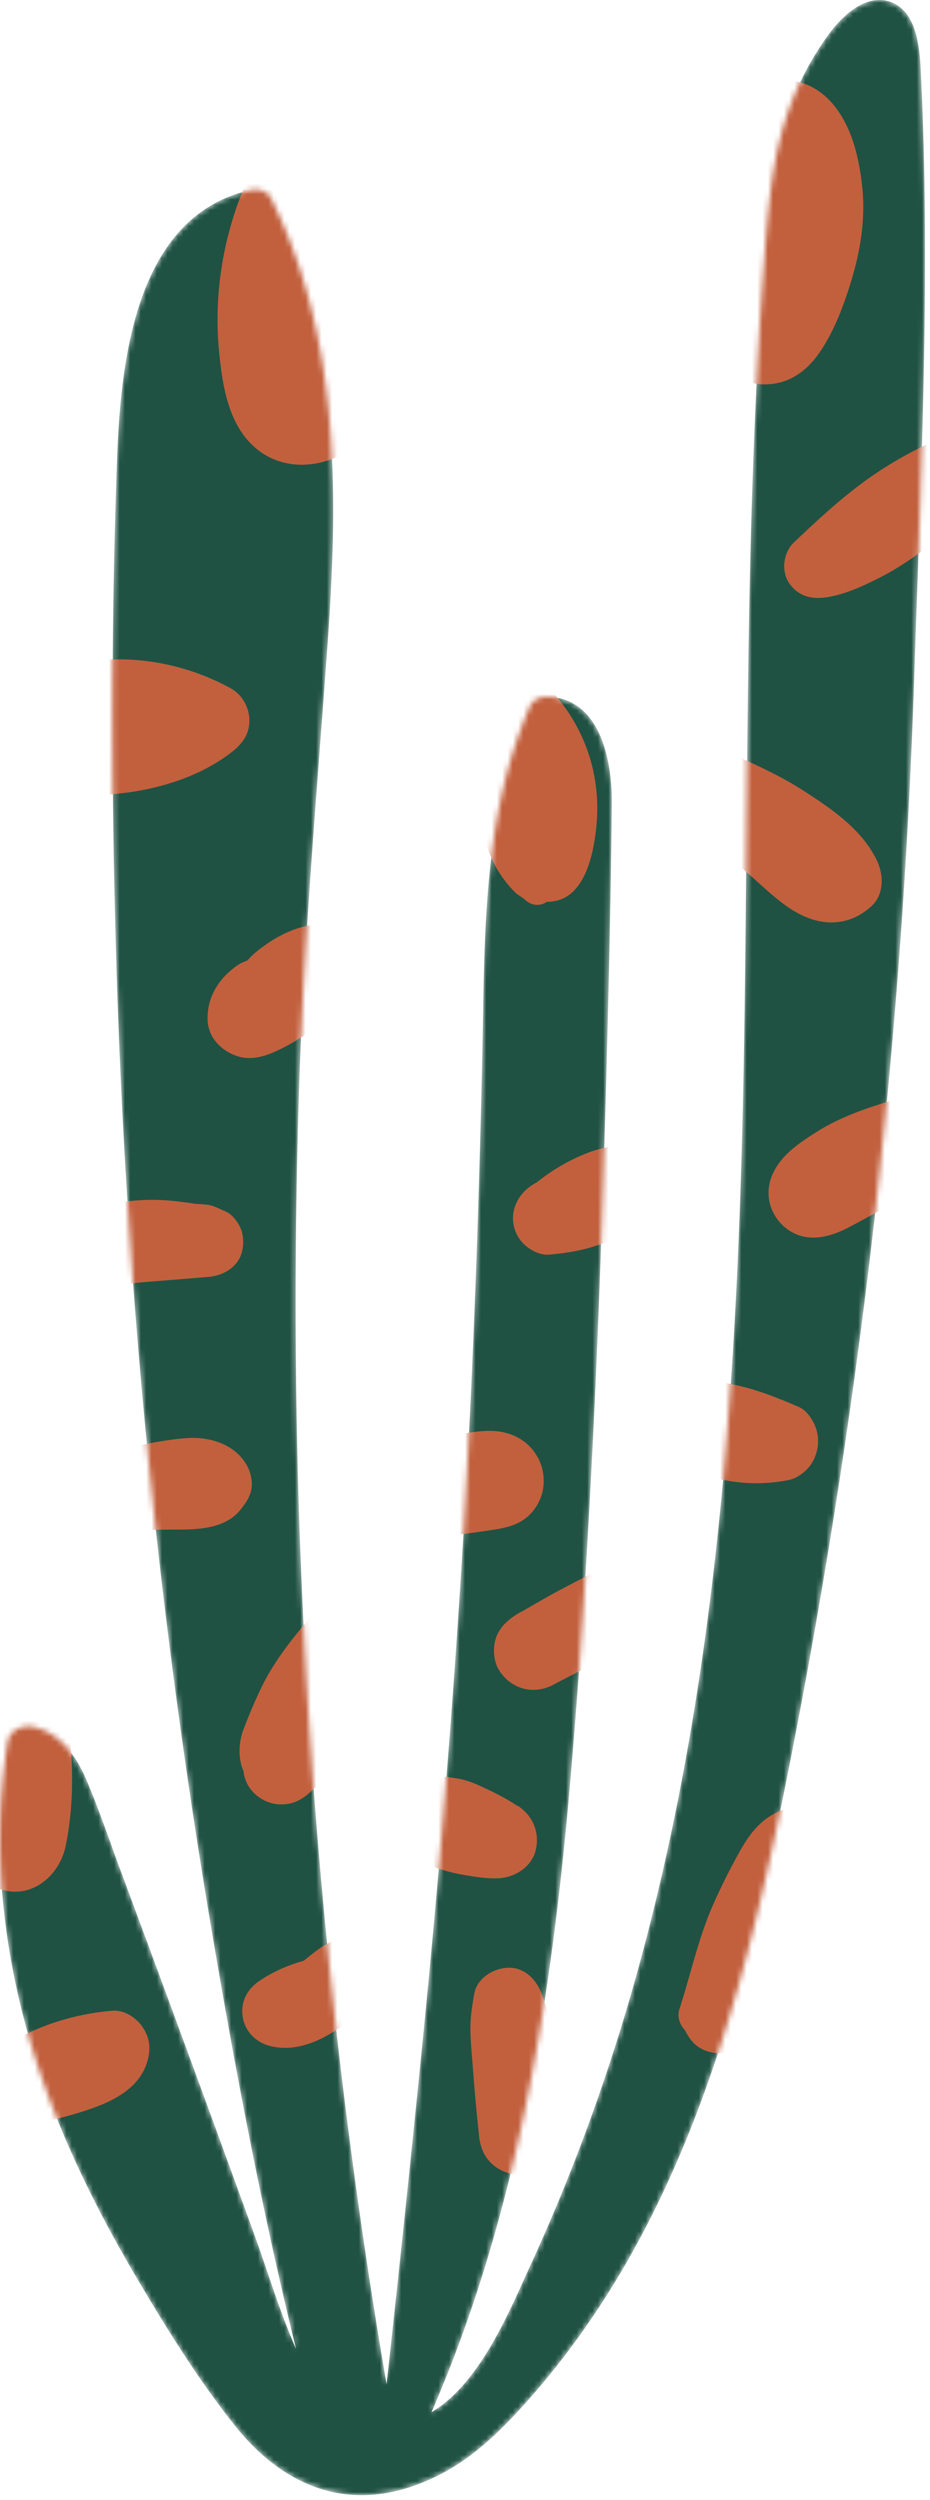 <?xml version="1.0" encoding="UTF-8"?> <svg xmlns="http://www.w3.org/2000/svg" width="175" height="470" fill="none"><mask id="a" width="175" height="470" x="0" y="0" maskUnits="userSpaceOnUse" style="mask-type:luminance"><path fill="#fff" d="M172.565 7.197c-.709-3.09-2.151-5.835-5.012-6.842-4.508-1.58-8.947 2.402-11.739 6.27-9.841 13.685-10.848 26.752-12.061 43.07a900 900 0 0 0-1.556 26.02c-1.625 35.128-1.556 70.302-1.968 105.453-.755 65.382-3.364 131.634-21.809 194.819-4.989 17.026-11.145 33.663-18.56 49.774-3.959 8.605-9.428 22.199-18.674 27.737 15.974-36.685 22.427-76.688 25.929-116.416 4.21-47.989 5.995-96.253 7.231-144.38.343-13.823.641-27.668.778-41.49.092-8.102-2.059-20.07-12.312-20.254-1.121 0-2.586.664-3.066 1.763-8.033 18.536-8.513 38.355-8.857 58.242a2518 2518 0 0 1-2.036 65.725c-1.923 43.985-5.356 87.901-9.795 131.702a6534 6534 0 0 1-6.317 59.821c-9.062-52.772-14.44-106.163-16.34-159.667a1238 1238 0 0 1-.068-85.475c.938-27.737 3.41-55.336 5.378-83.004 1.991-27.988 2.06-57.143-10.733-82.843-.664-1.35-2.357-1.808-3.73-1.51-21.878 4.76-24.556 32.45-25.22 50.644-1.12 30.551-1.098 61.102-.228 91.654 1.716 61.148 7.506 122.274 17.644 182.621 4.554 27.096 9.68 54.26 16.271 80.967-3.09-7.003-5.31-14.509-7.598-20.803a9085 9085 0 0 0-25.196-68.54c-2.197-5.858-4.188-11.854-6.636-17.598-1.946-4.532-4.944-8.857-10.024-10.001-1.877-.435-4.44.572-4.806 2.723-3.776 23.32.046 47.257 8.582 69.158 4.165 10.71 9.406 20.986 15.218 30.895 5.745 9.772 11.832 19.635 18.903 28.514 10.184 12.793 23.595 17.004 38.721 9.2 5.882-3.021 10.78-7.643 15.219-12.518 29.293-32.176 40.872-73.483 49.317-115.111a1267 1267 0 0 0 24.624-210.357c1.259-38.355 3.112-76.184 1.19-114.608-.092-1.693-.275-3.524-.664-5.24z"></path></mask><g mask="url(#a)"><path fill="#1F5243" d="M172.565 7.197c-.709-3.09-2.151-5.835-5.011-6.842-4.509-1.58-8.948 2.402-11.74 6.27-9.841 13.685-10.848 26.752-12.061 43.07a900 900 0 0 0-1.556 26.02c-1.625 35.128-1.556 70.302-1.968 105.453-.755 65.382-3.364 131.634-21.809 194.819-4.989 17.026-11.145 33.663-18.56 49.774-3.959 8.605-9.428 22.199-18.674 27.737 15.974-36.685 22.427-76.688 25.929-116.416 4.21-47.989 5.995-96.253 7.231-144.38.343-13.823.641-27.668.778-41.49.092-8.102-2.059-20.07-12.312-20.254-1.121 0-2.586.664-3.066 1.763-8.033 18.536-8.513 38.355-8.857 58.242a2518 2518 0 0 1-2.036 65.725c-1.923 43.985-5.355 87.901-9.795 131.702a6537 6537 0 0 1-6.316 59.821c-9.063-52.772-14.44-106.163-16.34-159.667a1238 1238 0 0 1-.069-85.475c.938-27.737 3.41-55.336 5.378-83.004 1.991-27.988 2.06-57.143-10.733-82.843-.664-1.35-2.357-1.808-3.73-1.51-21.878 4.76-24.556 32.45-25.22 50.644-1.12 30.551-1.098 61.102-.228 91.654 1.716 61.148 7.506 122.274 17.644 182.621 4.554 27.096 9.68 54.26 16.271 80.967-3.09-7.003-5.31-14.509-7.598-20.803a9085 9085 0 0 0-25.196-68.54c-2.197-5.858-4.188-11.854-6.636-17.598-1.946-4.532-4.943-8.857-10.024-10.001-1.876-.435-4.44.572-4.806 2.723-3.776 23.32.046 47.257 8.582 69.158 4.165 10.71 9.406 20.986 15.219 30.895 5.744 9.772 11.831 19.635 18.902 28.514 10.184 12.793 23.595 17.004 38.722 9.2 5.881-3.021 10.778-7.643 15.218-12.518 29.293-32.176 40.872-73.483 49.317-115.111a1267 1267 0 0 0 24.624-210.357c1.259-38.355 3.112-76.184 1.19-114.608-.092-1.693-.275-3.524-.664-5.24z"></path><path fill="#C2603E" d="M73.543 39.007c-.985-3.639-2.312-7.163-3.868-10.596-1.67-3.73-3.822-7.574-8.124-8.696-7.895-2.037-13.41 5.378-14.692 12.244-.115.595-.16 1.19-.275 1.785-4.485 10-6.408 21.283-5.378 32.13.664 6.911 1.854 14.99 8.033 19.223 6.087 4.165 14.509 2.243 19.36-2.906 5.378-5.698 6.637-14.074 7.118-21.58.48-7.21-.298-14.624-2.174-21.604M43.449 129.402c-6.27-3.41-13.228-5.309-20.368-5.446a38.3 38.3 0 0 0-10.412 1.304c-7.117.183-14.189.938-21.192 2.128-2.837.481-4.92 3.525-5.286 6.134-.412 3.112 1.053 5.561 3.524 7.346 7.712 5.584 17.324 8.467 26.821 8.581 9.108.115 19.59-2.311 26.913-7.941 2.037-1.556 3.478-3.341 3.478-6.041 0-2.403-1.327-4.875-3.478-6.042zM68.187 177.163c-1.258-2.151-3.707-3.639-6.224-3.57-2.175.069-4.463.366-6.523 1.121-2.723 1.007-4.874 2.357-7.117 4.143-.64.503-1.236 1.098-1.785 1.716-.663.252-1.35.526-1.922.938-1.648 1.167-3.067 2.586-4.074 4.348-.984 1.694-1.464 3.502-1.487 5.47-.069 3.524 2.449 6.202 5.652 7.231 3.136 1.007 6.27-.389 8.994-1.808a34.5 34.5 0 0 0 4.211-2.586c1.877-1.35 3.707-2.814 5.378-4.439.664-.664 1.282-1.35 1.968-1.968.343-.321.687-.618 1.03-.939.778-.663 1.327-1.579 1.945-2.402 1.487-2.014 1.19-5.218 0-7.278zM45.554 231.721c-.32-1.374-1.67-3.365-3.02-3.937-.87-.366-1.74-.824-2.655-1.121-.755-.229-1.945-.275-2.838-.343-.137 0-.252 0-.39-.023-.869-.16-1.738-.252-2.608-.366a41 41 0 0 0-5.813-.366c-4.302.045-8.65.823-12.655 2.357-.572.206-1.03.549-1.419.938-.229.16-.435.32-.664.481-3.5 2.242-3.959 7.803 0 9.932 2.45 1.327 4.966 2.425 7.827 2.242 2.014-.114 4.028-.32 6.042-.503l11.854-.961c2.815-.229 5.676-1.877 6.34-4.829a7.54 7.54 0 0 0 0-3.501M112.081 147.458c-.916-6.865-4.12-13.296-8.948-18.262-3.89-3.982-10.161-1.785-11.809 3.113-2.197 6.499-2.883 13.479-1.648 20.23.572 3.181 1.67 6.225 2.998 9.177.687 1.51 1.533 2.815 2.54 4.119a22 22 0 0 0 1.671 1.877c.595.595 1.442.984 2.014 1.51 1.098 1.03 2.746 1.19 3.982.32q.72 0 1.442-.137c4.92-.824 6.751-6.728 7.483-10.985.641-3.707.778-7.254.275-10.984zM127.23 213.779a9.1 9.1 0 0 0-3.433-1.991c-1.739-.572-4.462-.252-5.995.778-1.328.892-2.449 2.014-3.616 3.135-1.236.252-2.449.572-3.662 1.053a35.9 35.9 0 0 0-9.474 5.492c-.961.504-1.83 1.122-2.563 1.923-1.877 2.059-2.518 4.874-1.42 7.483a6.7 6.7 0 0 0 2.106 2.746c1.122.87 2.701 1.602 4.142 1.465 2.38-.206 4.761-.55 7.072-1.145s4.554-1.556 6.728-2.586a31 31 0 0 0 4.691-2.746c2.358-1.67 5.15-3.615 6.637-6.179 1.671-2.883 1.304-7.094-1.213-9.428M101.164 273.966c-1.441-2.746-4.256-4.463-7.254-4.852-2.174-.297-4.21 0-6.385.344-1.487.251-2.952.526-4.417.961-1.922.572-3.776 1.464-5.515 2.449-.595.343-1.213.709-1.785 1.121h-.023c-.732.206-1.442.503-2.174.732-3.501 1.19-5.813 4.348-5.31 8.124.207 1.557.848 3.158 2.038 4.257 1.533 1.396 3.18 1.968 5.24 2.174.824.092 1.67.229 2.495.229.892 0 1.808-.206 2.677-.321 1.74-.206 3.456-.434 5.195-.64 2.288-.298 4.577-.595 6.865-.962 2.518-.389 4.898-.915 6.82-2.791 2.929-2.884 3.456-7.209 1.579-10.802zM70.064 303.213c-3.708-3.296-8.834-2.426-11.946 1.19-3.341 3.867-6.637 8.124-8.88 12.724a100 100 0 0 0-3.432 8.032c-.893 2.357-1.053 5.424.023 7.827.412 4.073 4.554 7.026 8.81 6.042 3.067-.71 5.333-3.708 7.232-6.065 1.694-2.128 3.318-4.325 4.737-6.659 2.472-4.12 4.646-8.765 5.721-13.457.733-3.272.39-7.254-2.288-9.611zM45.371 273.943c-2.494-2.838-6.545-3.845-10.184-3.593-3.432.252-6.888.893-10.23 1.694a46 46 0 0 0-4.187 1.235c-1.877.046-3.707.344-5.355 1.488-1.945 1.373-3.273 3.227-3.273 5.698s1.328 4.325 3.273 5.698c2.723 1.9 6.225 1.488 9.383 1.465l6.522-.069c4.783-.045 10.756.344 14.051-3.89 1.121-1.442 2.105-2.929 2.014-4.852-.091-1.876-.755-3.432-2.014-4.851zM12.531 321.841c-.617-4.302-1.441-8.696-3.25-12.655-.64-1.373-1.784-2.312-3.134-2.907-1.374-1.373-3.822-1.693-5.31-.366a4.5 4.5 0 0 0-.778.252c-3.593 1.51-4.92 5.035-4.28 8.719.207 1.19.504 2.357.847 3.547-.091.275-.16.549-.251.824-1.213 4.074-1.762 8.284-2.197 12.518-.39 3.753-.458 7.506-.298 11.282.206 5.127.939 10.871 6.889 12.312 5.652 1.374 10.48-3.02 11.58-8.307.823-3.936 1.19-8.078 1.212-12.083.046-4.394-.366-8.765-1.007-13.113zM26.629 380.77c-1.26-1.625-3.364-2.953-5.516-2.77-7.78.687-15.401 3.159-21.649 7.644-1.441.137-2.906.252-4.348.389-3.135.275-6.339 2.083-7.094 5.401-.687 2.998.389 6.888 3.387 8.307l2.883 1.373c1.808.847 3.616 1.282 5.607.733 1.144-.321 2.334-1.03 3.25-1.946a88 88 0 0 0 9.955-2.22c5.812-1.67 13.227-4.027 14.783-10.755.504-2.22.138-4.303-1.258-6.111zM74.435 369.51c-.252-1.808-1.167-2.975-2.609-4.005-.16-.114-.343-.228-.503-.366.045.046.114.092.16.138-.183-.115-.344-.252-.527-.367-1.144-.64-2.22-.801-3.478-.915a8.4 8.4 0 0 0-3.02.252c-1.465.435-2.884 1.053-4.143 1.922-1.076.755-2.105 1.579-3.135 2.426-2.975.847-5.813 2.06-8.376 3.799-2.243 1.533-3.524 3.822-3.158 6.591.343 2.631 2.197 4.714 4.737 5.515 4.806 1.464 9.68-.641 13.593-3.341 1.42-.984 2.793-2.014 4.257-2.93 1.099-.686 2.38-1.51 3.295-2.402.458-.435.87-.847 1.26-1.374.365-.457.594-.938.938-1.396l-.756.962c1.099-1.419 1.717-2.724 1.488-4.577zM97.434 339.531a44 44 0 0 0-4.828-2.723c-2.06-.984-4.303-2.129-6.591-2.472-1.259-.183-2.54-.412-3.822-.48-.252-.023-.504-.069-.732-.092h-.138a9.6 9.6 0 0 0-1.304-.755c-1.877-.824-3.845-1.442-5.904-.778-1.625.526-2.93 1.396-3.982 2.746-2.403 3.112-1.968 7.163.595 10.046 1.396 1.557 3.684 2.747 5.584 3.685a43.6 43.6 0 0 0 6.041 2.517c1.556.527 3.135.939 4.76 1.213 2.197.389 4.463.755 6.683.664 3.09-.138 6.293-2.151 7.025-5.355.755-3.273-.549-6.385-3.341-8.239zM126.086 298.636c-.412-1.511-.984-2.128-1.945-3.318-1.74-2.175-4.852-2.358-7.323-1.946-1.328.229-2.678 1.03-3.914 1.648-.801.389-1.579.801-2.357 1.19-1.579.801-3.135 1.625-4.714 2.449-2.472 1.304-4.875 2.7-7.278 4.096-.663.343-1.327.71-1.945 1.144-1.602 1.145-2.883 2.472-3.41 4.44-.48 1.785-.274 4.142.755 5.721 2.266 3.502 6.477 4.623 10.161 2.655 3.136-1.648 6.294-3.25 9.429-4.875a479 479 0 0 1 4.714-2.425c2.06-1.03 4.142-1.9 5.882-3.479 1.968-1.808 2.609-4.829 1.945-7.323zM104.322 388.573c-.251-2.609-.526-5.217-.892-7.826a27 27 0 0 0-1.533-6.019c-1.007-2.632-3.273-4.943-6.317-4.806-2.746.115-5.767 1.922-6.316 4.806-.48 2.517-.824 4.989-.732 7.552.069 2.105.275 4.188.435 6.293.32 4.211.686 8.399 1.144 12.587.16 2.06.755 3.913 2.243 5.424 1.327 1.327 3.501 2.334 5.423 2.242 3.914-.183 7.941-3.387 7.644-7.643a384 384 0 0 0-1.076-12.587zM155.104 343.33c-1.259-2.495-5.035-4.119-7.712-3.135-4.188 1.533-6.408 4.6-8.467 8.353a121 121 0 0 0-4.555 9.108c-2.929 6.476-4.325 13.319-6.522 20.047-.457 1.419.046 2.929 1.053 3.959.32.664.709 1.327 1.236 1.968 2.815 3.433 8.582 2.884 11.465-.114 1.488-1.556 2.38-3.685 3.364-5.584a238 238 0 0 0 4.898-10.001c1.693-3.661 3.318-7.369 4.76-11.122 1.739-4.531 2.814-8.902.48-13.479M153.388 268.085c-.573-1.374-1.671-2.998-3.09-3.593-3.867-1.694-7.941-3.296-12.083-4.165-1.968-.412-3.982-.779-5.996-1.03-.046-.069-.114-.115-.183-.183.046.068.091.114.137.183h-.045c-.39-.481-.779-.984-1.168-1.465.252.343.527.664.778 1.007-.663-.893-1.373-1.739-2.38-2.334-1.396-.801-2.975-1.053-4.554-.847-2.654.366-5.332 2.357-5.927 5.103-.595 2.747-.412 5.264.961 7.735a11.8 11.8 0 0 0 2.952 3.502c2.678 2.151 5.447 3.57 8.651 4.829 5.355 2.082 11.397 2.54 17.026 1.395 1.167-.228 2.495-1.098 3.319-1.945 1.167-1.167 1.853-2.7 2.082-4.325a7.4 7.4 0 0 0-.503-3.913zM184.671 207.142c-.595-2.151-3.067-3.707-5.263-2.998-.298.092-.595.183-.893.298 0 0-.137.068-.252.114-1.144-.252-2.357-.229-3.387.115-.824.274-1.579.663-2.334 1.075-2.037.504-4.096.939-6.087 1.556-4.486 1.374-9.086 3.09-13.045 5.653-2.151 1.373-4.508 2.929-6.156 4.874-1.556 1.831-2.654 3.96-2.631 6.454 0 2.929 1.624 5.653 4.119 7.186 3.478 2.128 7.46 1.075 10.779-.641a178 178 0 0 0 6.819-3.73 201 201 0 0 0 7.346-4.417 120 120 0 0 0 3.593-2.334c1.556-1.03 3.547-2.083 4.714-3.547 1.465-1.831 2.22-3.891 2.014-5.996.756-1.03 1.099-2.357.733-3.662zM165.013 161.784c-2.792-5.858-8.559-9.749-13.845-13.158-2.632-1.694-5.355-3.113-8.17-4.463A71 71 0 0 0 140 142.79c-1.281-1.304-2.586-2.563-4.073-3.616-2.541-1.808-6.866-1.098-8.926 1.144-2.174 2.358-2.929 6.088-1.144 8.926 1.991 3.18 5.149 5.835 7.85 8.444a192 192 0 0 0 7.46 6.865c2.655 2.335 5.355 5.012 8.399 6.797 1.968 1.167 4.462 2.06 6.774 2.06 2.952 0 5.332-1.03 7.529-2.952 2.54-2.22 2.449-5.95 1.121-8.719zM190.576 77.843c-2.701-2.472-7.346-2.93-9.978 0a464 464 0 0 1-4.485 4.897c-4.349 1.968-8.514 4.28-12.427 7.026-5.172 3.638-9.749 7.895-14.326 12.243-1.899 1.808-2.403 5.218-.961 7.461 1.625 2.517 4.119 3.226 6.957 2.837 3.662-.503 7.346-2.265 10.596-3.936 3.41-1.762 6.499-3.936 9.52-6.293 5.469-4.28 10.344-9.246 15.127-14.258 2.563-2.677 2.86-7.368 0-9.977zM162.267 35.323c-.595-5.722-2.037-12.06-6.088-16.363-4.05-4.302-9.794-5.012-14.623-2.38-1.831.183-3.639.938-4.783 2.311-3.845 4.554-5.744 9.772-6.591 15.63-.778 5.401-1.464 10.94-1.075 16.41.434 6.018 1.762 13.25 6.293 17.666 2.929 2.838 6.728 4.257 10.802 3.433 3.524-.71 6.156-3.02 8.124-5.927 2.906-4.257 4.828-9.703 6.247-14.647 1.465-5.172 2.243-10.755 1.694-16.11z"></path></g></svg> 